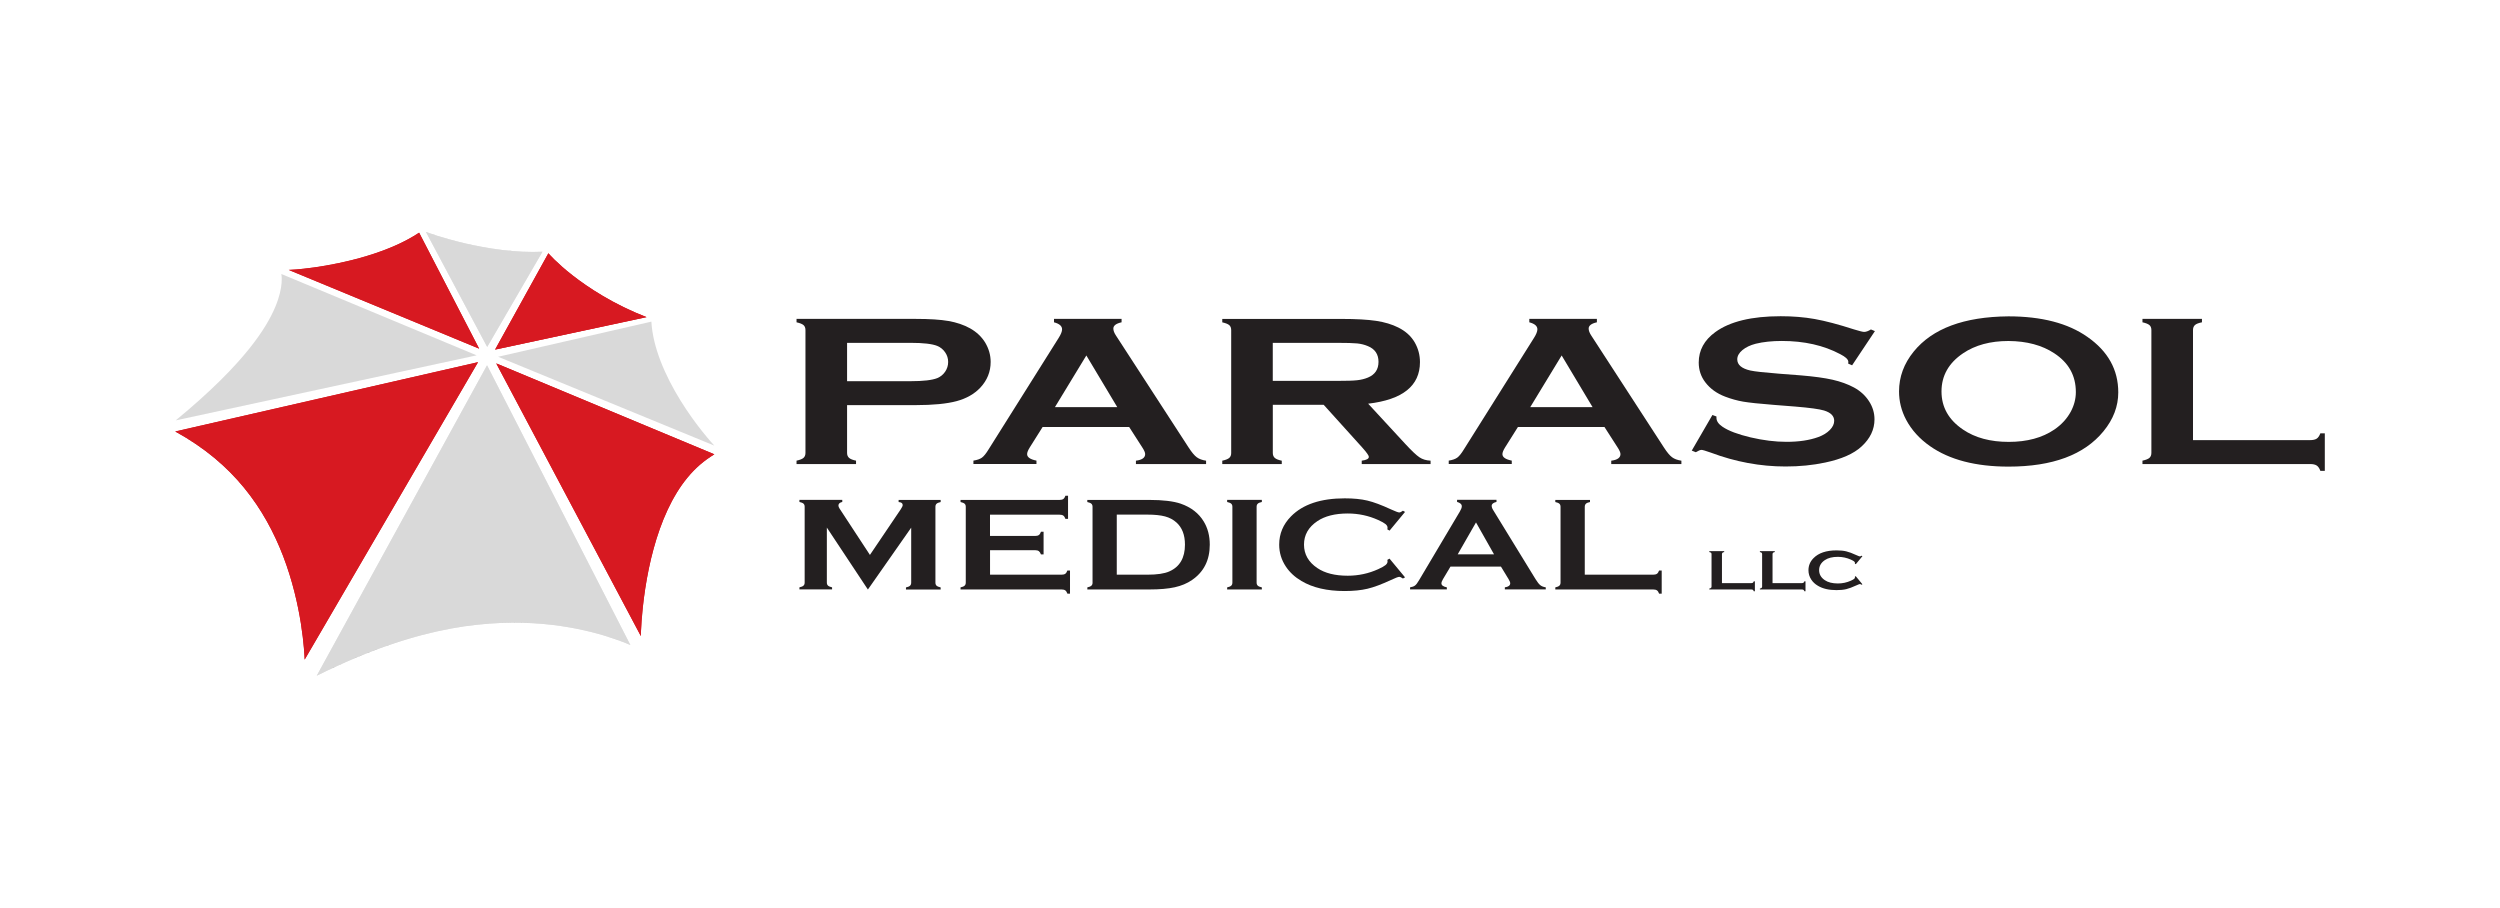 <?xml version="1.0" encoding="UTF-8"?> <svg xmlns="http://www.w3.org/2000/svg" xmlns:xlink="http://www.w3.org/1999/xlink" id="parasol" viewBox="0 0 650 236"><defs><style> .cls-1 { clip-path: url(#clippath-6); } .cls-2 { clip-path: url(#clippath-7); } .cls-3 { clip-path: url(#clippath-4); } .cls-4 { fill: #d71921; } .cls-5 { fill: #d9d9d9; } .cls-6 { clip-path: url(#clippath-9); } .cls-7 { clip-path: url(#clippath-10); } .cls-8 { clip-path: url(#clippath-11); } .cls-9 { fill: none; } .cls-10 { clip-path: url(#clippath-1); } .cls-11 { fill: #231f20; } .cls-12 { isolation: isolate; } .cls-13 { clip-path: url(#clippath-5); } .cls-14 { fill: #2e0000; } .cls-15 { clip-path: url(#clippath-8); } .cls-16 { fill: #e5e5e5; } .cls-17 { clip-path: url(#clippath-3); } .cls-18 { fill: #0a0a0a; } .cls-19 { clip-path: url(#clippath-2); } .cls-20 { clip-path: url(#clippath); } </style><clipPath id="clippath"><polygon class="cls-9" points="110.75 60.31 110.75 60.31 110.75 60.31 110.75 60.31 110.75 60.31 110.75 60.31 110.75 60.31 110.75 60.31 110.75 60.31 110.75 60.31"></polygon></clipPath><clipPath id="clippath-1"><path class="cls-9" d="M110.75,60.31h0c.2.07,1.27.47,3.02,1.03,1.75.55,4.19,1.25,7.1,1.93,2.89.67,6.21,1.31,9.72,1.73,3.44.42,7.02.62,10.45.45-3.44.17-7.01-.03-10.45-.45-3.52-.43-6.84-1.06-9.72-1.73-2.91-.68-5.34-1.38-7.1-1.93-1.75-.55-2.82-.95-3.02-1.03Z"></path></clipPath><clipPath id="clippath-2"><path class="cls-9" d="M142.57,65.86c.1.12.65.75,1.66,1.74,1.03,1.01,2.56,2.39,4.6,3.99,2.1,1.64,4.75,3.51,7.94,5.39,3.27,1.93,7.07,3.84,11.3,5.48-4.23-1.64-8.03-3.55-11.3-5.48-3.19-1.88-5.84-3.75-7.94-5.39-2.04-1.6-3.57-2.99-4.6-3.99-1.01-.98-1.56-1.62-1.66-1.74Z"></path></clipPath><clipPath id="clippath-3"><polygon class="cls-9" points="95.42 66.53 95.42 66.53 95.42 66.53 95.41 66.53 95.41 66.53 95.41 66.53 95.42 66.53 95.42 66.53 95.42 66.53"></polygon></clipPath><clipPath id="clippath-4"><path class="cls-9" d="M95.42,66.53c1.23-.37,2.47-.78,3.69-1.23,1.2-.44,2.38-.91,3.54-1.42,1.13-.5,2.24-1.03,3.31-1.61,1.04-.56,2.04-1.15,2.99-1.78-.95.63-1.95,1.22-2.99,1.78-1.07.57-2.17,1.11-3.31,1.61-1.16.51-2.34.98-3.54,1.42-1.22.45-2.46.86-3.69,1.23Z"></path></clipPath><clipPath id="clippath-5"><path class="cls-9" d="M75.06,70.18c.13,0,.81-.03,1.96-.13,1.13-.09,2.71-.25,4.62-.52,1.88-.26,4.06-.63,6.44-1.13,2.31-.49,4.79-1.1,7.33-1.87-2.54.77-5.02,1.38-7.33,1.87-2.38.5-4.57.87-6.44,1.13-1.91.27-3.49.43-4.62.52-1.14.09-1.83.12-1.96.13Z"></path></clipPath><clipPath id="clippath-6"><polygon class="cls-9" points="185.72 118.13 185.72 118.13 185.72 118.13 185.73 118.12 185.73 118.12 185.73 118.12 185.72 118.13 185.72 118.13 185.72 118.13"></polygon></clipPath><clipPath id="clippath-7"><path class="cls-9" d="M185.72,118.13c-1.34.79-2.57,1.69-3.71,2.69-1.17,1.02-2.25,2.13-3.24,3.33-1.02,1.23-1.95,2.55-2.8,3.93-.88,1.42-1.67,2.92-2.39,4.47.72-1.55,1.51-3.04,2.39-4.47.85-1.38,1.78-2.7,2.8-3.93.99-1.2,2.07-2.31,3.24-3.33,1.14-.99,2.37-1.89,3.71-2.69Z"></path></clipPath><clipPath id="clippath-8"><path class="cls-9" d="M173.56,132.58s0,0,0,0c0,0,0,0,0,0,0,0,0,0,0,0,0,0,0,0,0,0,0,0,0,0,0,0,0,0,0,0,0,0,0,0,0,0,0,0,0,0,0,0,0,0Z"></path></clipPath><clipPath id="clippath-9"><path class="cls-9" d="M173.56,132.58c-1.5,3.24-2.68,6.65-3.61,10.03-.98,3.58-1.68,7.11-2.17,10.31-.52,3.35-.81,6.3-.96,8.5-.16,2.27-.19,3.7-.19,3.96,0-.26.03-1.69.19-3.96.16-2.2.45-5.14.96-8.5.49-3.2,1.19-6.72,2.17-10.31.93-3.38,2.11-6.79,3.61-10.03Z"></path></clipPath><clipPath id="clippath-10"><polygon class="cls-9" points="163.87 167.7 163.87 167.7 163.87 167.7 163.88 167.7 163.88 167.7 163.88 167.7 163.87 167.7 163.87 167.7 163.87 167.7"></polygon></clipPath><clipPath id="clippath-11"><path class="cls-9" d="M163.87,167.7c-.46-.21-2.92-1.29-6.85-2.47-3.93-1.17-9.36-2.43-15.9-3.01-6.66-.59-14.65-.48-23.83,1.2-9.7,1.78-21.22,5.4-34.96,12.28,13.74-6.87,25.25-10.5,34.96-12.28,9.18-1.68,17.17-1.79,23.83-1.2,6.54.58,11.97,1.84,15.9,3.01,3.93,1.17,6.38,2.26,6.85,2.47Z"></path></clipPath></defs><g><path class="cls-5" d="M185.74,115.87l-56.23-23.11,39.85-9.14c.19,3.36,1.07,6.81,2.36,10.18,1.39,3.64,3.24,7.13,5.16,10.25,2.03,3.3,4.1,6.1,5.75,8.17,1.7,2.13,2.89,3.42,3.11,3.66Z"></path><g class="cls-12"><g class="cls-12"><g class="cls-20"><g class="cls-12"><polyline class="cls-18" points="110.75 60.31 110.75 60.31 110.75 60.31 110.75 60.31 110.75 60.31 110.75 60.31 110.75 60.31 110.75 60.31 110.75 60.31"></polyline></g></g></g><g class="cls-12"><g class="cls-10"><g class="cls-12"><path class="cls-18" d="M110.75,60.31h0c.2.07,1.27.47,3.02,1.03,1.75.55,4.19,1.25,7.1,1.93,2.89.67,6.21,1.31,9.72,1.73,3.44.42,7.02.62,10.45.45-3.44.17-7.01-.03-10.45-.45-3.52-.43-6.84-1.06-9.72-1.73-2.91-.68-5.34-1.38-7.1-1.93-1.75-.55-2.82-.95-3.02-1.03"></path></g></g></g><g class="cls-12"><g class="cls-19"><g class="cls-12"><path class="cls-14" d="M142.57,65.86c.1.12.65.75,1.66,1.74,1.03,1.01,2.56,2.39,4.6,3.99,2.1,1.64,4.75,3.51,7.94,5.39,3.27,1.93,7.07,3.84,11.3,5.48-4.23-1.64-8.03-3.55-11.3-5.48-3.19-1.88-5.84-3.75-7.94-5.39-2.04-1.6-3.57-2.99-4.6-3.99-1.01-.98-1.56-1.62-1.66-1.74"></path></g></g></g><path class="cls-4" d="M124.57,90.65l-49.51-20.47c.12,0,.8-.03,1.95-.12,1.13-.1,2.7-.25,4.62-.52,1.87-.26,4.06-.63,6.45-1.13,2.32-.49,4.79-1.1,7.34-1.87,1.23-.37,2.47-.78,3.7-1.23,1.2-.44,2.39-.91,3.55-1.42,1.14-.5,2.24-1.03,3.31-1.61,1.04-.56,2.04-1.15,2.99-1.78l15.61,30.16Z"></path><g class="cls-12"><g class="cls-17"><g class="cls-12"><polyline class="cls-14" points="95.41 66.53 95.41 66.53 95.42 66.53 95.42 66.53 95.42 66.53 95.42 66.53 95.42 66.53 95.41 66.53 95.41 66.53"></polyline></g></g></g><path class="cls-4" d="M124.57,90.65l-49.51-20.47c.12,0,.8-.03,1.95-.12,1.13-.1,2.7-.25,4.62-.52,1.87-.26,4.06-.63,6.45-1.13,2.32-.49,4.79-1.1,7.34-1.87,1.23-.37,2.47-.78,3.7-1.23,1.2-.44,2.39-.91,3.55-1.42,1.14-.5,2.24-1.03,3.31-1.61,1.04-.56,2.04-1.15,2.99-1.78l15.61,30.16Z"></path><g class="cls-12"><g class="cls-3"><g class="cls-12"><path class="cls-14" d="M95.42,66.53c1.23-.37,2.47-.78,3.69-1.23,1.2-.44,2.38-.91,3.54-1.42,1.13-.5,2.24-1.03,3.31-1.61,1.04-.56,2.04-1.15,2.99-1.78-.95.63-1.95,1.22-2.99,1.78-1.07.57-2.17,1.11-3.31,1.61-1.16.51-2.34.98-3.54,1.42-1.22.45-2.46.86-3.69,1.23"></path></g></g></g><g class="cls-12"><g class="cls-13"><g class="cls-12"><path class="cls-14" d="M75.06,70.18c.13,0,.81-.03,1.96-.13,1.13-.09,2.71-.25,4.62-.52,1.88-.26,4.06-.63,6.44-1.13,2.31-.49,4.79-1.1,7.33-1.87-2.54.77-5.02,1.38-7.33,1.87-2.38.5-4.57.87-6.44,1.13-1.91.27-3.49.43-4.62.52-1.14.09-1.83.12-1.96.13"></path></g></g></g><path class="cls-16" d="M126.67,90.2l-15.92-29.89c.19.07,1.26.47,3.01,1.02,1.75.55,4.19,1.25,7.09,1.93,2.89.67,6.21,1.31,9.73,1.74,3.45.41,7.02.62,10.46.45l-14.37,24.75Z"></path><path class="cls-5" d="M126.67,90.2l-15.92-29.89c.19.07,1.26.47,3.01,1.02,1.75.55,4.19,1.25,7.09,1.93,2.89.67,6.21,1.31,9.73,1.74,3.45.41,7.02.62,10.46.45l-14.37,24.75Z"></path><path class="cls-4" d="M168.08,82.46l-39.36,8.44,13.86-25.05c.1.11.64.74,1.65,1.73,1.03,1,2.55,2.39,4.6,3.99,2.1,1.64,4.76,3.51,7.94,5.39,3.27,1.93,7.08,3.85,11.31,5.49Z"></path><path class="cls-4" d="M168.08,82.46l-39.36,8.44,13.86-25.05c.1.11.64.74,1.65,1.73,1.03,1,2.55,2.39,4.6,3.99,2.1,1.64,4.76,3.51,7.94,5.39,3.27,1.93,7.08,3.85,11.31,5.49Z"></path><g class="cls-12"><g class="cls-1"><g class="cls-12"><polyline class="cls-14" points="185.73 118.12 185.73 118.12 185.72 118.13 185.72 118.13 185.72 118.13 185.72 118.13 185.72 118.13 185.73 118.12 185.73 118.12"></polyline></g></g></g><g class="cls-12"><g class="cls-2"><g class="cls-12"><path class="cls-14" d="M185.72,118.13c-1.34.79-2.57,1.69-3.71,2.69-1.17,1.02-2.25,2.13-3.24,3.33-1.02,1.23-1.95,2.55-2.8,3.93-.88,1.42-1.67,2.92-2.39,4.47.72-1.55,1.51-3.04,2.39-4.47.85-1.38,1.78-2.7,2.8-3.93.99-1.2,2.07-2.31,3.24-3.33,1.14-.99,2.37-1.89,3.71-2.69"></path></g></g></g><g class="cls-12"><g class="cls-15"><g class="cls-12"><path class="cls-14" d="M173.58,132.55s0,0,0,0c0,0,0,0,0,0,0,0,0,0,0,0,0,0,0,0,0,0,0,0,0,0,0,0,0,0,0,0,0,0,0,0,0,0,0,0,0,0,0,0,0,0"></path></g></g></g><g class="cls-12"><g class="cls-6"><g class="cls-12"><path class="cls-14" d="M173.56,132.58c-1.5,3.24-2.68,6.65-3.61,10.03-.98,3.58-1.68,7.11-2.17,10.31-.52,3.35-.81,6.3-.96,8.5-.16,2.27-.19,3.7-.19,3.96,0-.26.03-1.69.19-3.96.16-2.2.45-5.14.96-8.5.49-3.2,1.19-6.72,2.17-10.31.93-3.38,2.11-6.79,3.61-10.03"></path></g></g></g><path class="cls-4" d="M166.62,165.38l-37.6-70.9,56.71,23.64c-1.34.8-2.57,1.7-3.72,2.69-1.17,1.02-2.25,2.13-3.24,3.33-1.02,1.23-1.95,2.55-2.8,3.93-.88,1.42-1.67,2.92-2.39,4.47-1.51,3.24-2.69,6.65-3.62,10.04-.99,3.59-1.68,7.12-2.18,10.32-.52,3.36-.81,6.31-.97,8.51-.16,2.27-.19,3.71-.19,3.97Z"></path><path class="cls-4" d="M166.62,165.38l-37.6-70.9,56.71,23.64c-1.34.8-2.57,1.7-3.72,2.69-1.17,1.02-2.25,2.13-3.24,3.33-1.02,1.23-1.95,2.55-2.8,3.93-.88,1.42-1.67,2.92-2.39,4.47-1.51,3.24-2.69,6.65-3.62,10.04-.99,3.59-1.68,7.12-2.18,10.32-.52,3.36-.81,6.31-.97,8.51-.16,2.27-.19,3.71-.19,3.97Z"></path><g class="cls-12"><g class="cls-7"><g class="cls-12"><polyline class="cls-18" points="163.88 167.7 163.88 167.7 163.87 167.7 163.87 167.7 163.87 167.7 163.87 167.7 163.87 167.7 163.88 167.7 163.88 167.7"></polyline></g></g></g><path class="cls-4" d="M79.21,171.47c-.03-.67-.16-4.24-.98-9.4-.78-4.89-2.16-11.08-4.61-17.48-2.3-5.98-5.54-12.15-10.19-17.81-4.4-5.36-10.16-10.38-17.87-14.6l78.73-18.02-45.07,77.32Z"></path><path class="cls-4" d="M79.21,171.47c-.03-.67-.16-4.24-.98-9.4-.78-4.89-2.16-11.08-4.61-17.48-2.3-5.98-5.54-12.15-10.19-17.81-4.4-5.36-10.16-10.38-17.87-14.6l78.73-18.02-45.07,77.32Z"></path><g class="cls-12"><path class="cls-14" d="M79.21,171.46c-.03-.69-.16-4.27-.99-9.44-.78-4.9-2.16-11.08-4.62-17.47-2.3-5.98-5.54-12.14-10.19-17.79-4.4-5.35-10.15-10.36-17.86-14.59,7.71,4.22,13.46,9.23,17.86,14.59,4.65,5.66,7.89,11.81,10.19,17.79,2.46,6.39,3.84,12.57,4.62,17.47.82,5.16.96,8.75.99,9.44"></path></g><path class="cls-16" d="M163.88,167.7c-.45-.2-2.9-1.29-6.82-2.46-3.92-1.17-9.35-2.44-15.89-3.02-6.66-.59-14.66-.49-23.84,1.19-9.71,1.78-21.23,5.4-34.98,12.28l44.28-80.71,37.26,72.72Z"></path><path class="cls-5" d="M163.88,167.7c-.45-.2-2.9-1.29-6.82-2.46-3.92-1.17-9.35-2.44-15.89-3.02-6.66-.59-14.66-.49-23.84,1.19-9.71,1.78-21.23,5.4-34.98,12.28l44.28-80.71,37.26,72.72Z"></path><g class="cls-12"><g class="cls-8"><g class="cls-12"><path class="cls-18" d="M163.87,167.7c-.46-.21-2.92-1.29-6.85-2.47-3.93-1.17-9.36-2.43-15.9-3.01-6.66-.59-14.65-.48-23.83,1.2-9.7,1.78-21.22,5.4-34.96,12.28,13.74-6.87,25.25-10.5,34.96-12.28,9.18-1.68,17.17-1.79,23.83-1.2,6.54.58,11.97,1.84,15.9,3.01,3.93,1.17,6.38,2.26,6.85,2.47"></path></g></g></g></g><path class="cls-5" d="M123.93,92.39l-78.25,16.91c9.19-7.57,15.16-13.7,19.1-18.61,3.55-4.43,5.61-8.05,6.8-10.91,1.12-2.68,1.52-4.76,1.63-6.19.11-1.39-.03-2.21-.06-2.35l50.78,21.15Z"></path></g><g><path class="cls-11" d="M220.24,105.33v12.44c0,.55.18.98.53,1.29.35.3.95.54,1.8.71v.88h-15.47v-.88c.87-.19,1.48-.43,1.81-.72s.51-.72.51-1.27v-31.96c0-.57-.17-1.01-.51-1.3-.34-.29-.94-.53-1.81-.72v-.89h30.93c3.61,0,6.47.18,8.59.55,2.12.37,3.99,1.01,5.61,1.91,1.67.94,2.98,2.17,3.92,3.7.94,1.59,1.42,3.26,1.42,5.03,0,2.54-.9,4.77-2.69,6.69-1.55,1.64-3.6,2.81-6.15,3.5-2.55.69-6.12,1.04-10.69,1.04h-17.79ZM220.24,99.11h16.52c3.29,0,5.6-.27,6.93-.8.85-.35,1.53-.91,2.05-1.67.52-.77.78-1.61.78-2.53s-.26-1.74-.78-2.5c-.52-.76-1.2-1.32-2.05-1.67-1.31-.53-3.62-.8-6.93-.8h-16.52v9.98Z"></path><path class="cls-11" d="M293.6,111.02h-22.52l-3.34,5.31c-.46.74-.69,1.32-.69,1.74,0,.81.81,1.37,2.43,1.69v.88h-16.39v-.88c.97-.15,1.71-.41,2.21-.77.51-.37,1.09-1.09,1.74-2.16l18.23-29c.58-.92.87-1.66.87-2.21,0-.85-.7-1.45-2.1-1.82v-.89h17.57v.89c-1.43.31-2.14.86-2.14,1.63,0,.53.23,1.14.69,1.83l18.88,29.09c.8,1.23,1.5,2.08,2.11,2.53.6.45,1.42.75,2.43.9v.88h-18.24v-.88c1.6-.2,2.4-.77,2.4-1.71,0-.39-.24-.96-.73-1.71l-3.41-5.31ZM290.49,105.86l-8.04-13.44-8.17,13.44h16.2Z"></path><path class="cls-11" d="M330.93,105.25v12.53c0,.55.18.98.53,1.29.35.3.95.54,1.8.71v.88h-15.47v-.88c.87-.19,1.48-.43,1.81-.72.34-.29.51-.72.51-1.27v-31.96c0-.57-.17-1.01-.51-1.3-.34-.29-.94-.53-1.81-.72v-.89h31c3.78,0,6.77.17,8.99.5,2.21.33,4.14.91,5.79,1.74,1.91.96,3.34,2.26,4.28,3.9.9,1.59,1.34,3.28,1.34,5.09,0,6.16-4.49,9.76-13.47,10.81l9.62,10.42c1.69,1.83,2.93,3,3.72,3.52.79.53,1.75.82,2.89.87v.88h-17.9v-.88c1.23-.15,1.85-.48,1.85-1,0-.33-.57-1.13-1.7-2.4l-10.04-11.12h-13.23ZM330.93,99.03h16.7c2.47,0,4.21-.05,5.23-.17,1.02-.11,1.95-.34,2.79-.69,1.84-.76,2.76-2.12,2.76-4.09s-.92-3.34-2.76-4.09c-.87-.37-1.8-.6-2.78-.7-.98-.1-2.73-.15-5.25-.15h-16.7v9.9Z"></path><path class="cls-11" d="M417.18,111.02h-22.52l-3.34,5.31c-.46.74-.69,1.32-.69,1.74,0,.81.81,1.37,2.43,1.69v.88h-16.39v-.88c.97-.15,1.71-.41,2.21-.77.51-.37,1.09-1.09,1.74-2.16l18.23-29c.58-.92.87-1.66.87-2.21,0-.85-.7-1.45-2.1-1.82v-.89h17.57v.89c-1.43.31-2.14.86-2.14,1.63,0,.53.23,1.14.69,1.83l18.88,29.09c.8,1.23,1.5,2.08,2.11,2.53.6.45,1.42.75,2.43.9v.88h-18.24v-.88c1.6-.2,2.4-.77,2.4-1.71,0-.39-.24-.96-.73-1.71l-3.41-5.31ZM414.07,105.86l-8.04-13.44-8.17,13.44h16.2Z"></path><path class="cls-11" d="M487.47,86.1l-5.92,8.88-1.02-.44c.02-.19.04-.33.04-.44,0-.63-.7-1.3-2.11-2.02-4.31-2.29-9.37-3.43-15.18-3.43-2.57,0-4.83.24-6.79.72-1.43.37-2.58.92-3.47,1.66-.88.74-1.33,1.54-1.33,2.4,0,1.42,1.13,2.38,3.38,2.9,1.16.26,3.65.53,7.48.83l5.7.44c3.39.28,6.13.66,8.22,1.13,2.09.48,3.95,1.15,5.57,2.02,1.65.9,2.95,2.09,3.9,3.56.96,1.47,1.43,3.05,1.43,4.72,0,2.65-1.13,5.01-3.38,7.07-2.03,1.88-5.19,3.27-9.47,4.17-3.2.68-6.62,1.02-10.27,1.02-6.56,0-13.03-1.2-19.42-3.6-1.36-.48-2.17-.72-2.43-.72-.32,0-.81.2-1.49.61l-1.05-.42,5.37-9.26,1.05.39v.36c0,.83.52,1.6,1.56,2.3,1.57,1.07,4.01,1.99,7.3,2.77,3.29.77,6.41,1.16,9.37,1.16,3.22,0,5.96-.41,8.24-1.24,1.26-.46,2.26-1.07,3.01-1.84.75-.76,1.13-1.56,1.13-2.39,0-1.25-.88-2.14-2.65-2.68-1.23-.37-3.73-.71-7.48-1.02l-5.59-.44c-3.75-.29-6.4-.58-7.95-.84-1.55-.27-3.1-.7-4.65-1.29-2.2-.83-3.93-2.08-5.19-3.74-1.14-1.49-1.71-3.21-1.71-5.14,0-3.19,1.44-5.83,4.32-7.92,3.78-2.75,9.44-4.12,16.99-4.12,3.17,0,6.12.24,8.86.73,2.74.49,6.15,1.39,10.24,2.71,1.4.43,2.26.64,2.58.64.51,0,1.1-.21,1.78-.64l1.02.42Z"></path><path class="cls-11" d="M522.16,82.25c8.65,0,15.5,1.78,20.56,5.34,5.35,3.72,8.03,8.53,8.03,14.43,0,3.61-1.28,6.99-3.85,10.12-5.01,6.12-13.24,9.18-24.67,9.18-8.57,0-15.39-1.78-20.45-5.34-2.71-1.9-4.77-4.18-6.18-6.83-1.24-2.34-1.85-4.8-1.85-7.38,0-3.78,1.27-7.23,3.82-10.37,4.87-5.99,13.06-9.04,24.59-9.15ZM522.2,88.66c-4.72,0-8.66,1.07-11.81,3.2-3.73,2.52-5.6,5.83-5.6,9.92s1.87,7.39,5.6,9.91c3.15,2.14,7.11,3.2,11.88,3.2s8.72-1.07,11.85-3.2c1.86-1.27,3.29-2.83,4.29-4.67.87-1.64,1.31-3.33,1.31-5.08,0-4.27-1.86-7.63-5.6-10.08-3.17-2.1-7.15-3.17-11.92-3.2Z"></path><path class="cls-11" d="M570.18,114.43h30.46c.75,0,1.32-.13,1.71-.39.39-.26.7-.72.94-1.38h1.16v9.76h-1.16c-.24-.67-.56-1.13-.94-1.38-.39-.26-.96-.39-1.71-.39h-43.6v-.88c.87-.19,1.48-.43,1.81-.72s.51-.73.51-1.3v-31.93c0-.57-.17-1.01-.51-1.3-.34-.29-.94-.53-1.81-.72v-.89h15.47v.89c-.87.17-1.48.4-1.82.71-.34.3-.51.74-.51,1.31v28.61Z"></path></g><g><path class="cls-11" d="M225.64,153.26l-10.66-16.09v14.29c0,.35.1.62.3.8.2.18.55.33,1.06.45v.54h-8.49v-.54c.51-.11.86-.26,1.06-.45.2-.18.3-.45.3-.8v-19.72c0-.34-.1-.6-.3-.79-.2-.18-.55-.33-1.06-.44v-.55h11.14v.55c-.66.14-1,.45-1,.94,0,.23.1.49.3.79l7.89,12.04,7.99-11.83c.35-.52.53-.9.53-1.14,0-.47-.35-.73-1.06-.78v-.55h10.93v.55c-.51.11-.86.26-1.06.44-.2.18-.3.45-.3.79v19.72c0,.35.1.62.3.8.2.18.55.33,1.06.45v.54h-9.02v-.54c.49-.1.84-.25,1.05-.44.21-.19.31-.46.31-.81v-14.29l-11.26,16.09Z"></path><path class="cls-11" d="M257.41,143.04v6.38h18.59c.42,0,.75-.08.97-.24.23-.16.41-.44.55-.85h.68v6.02h-.68c-.14-.41-.33-.7-.55-.85-.23-.16-.55-.24-.97-.24h-26.26v-.54c.51-.11.86-.26,1.06-.45.2-.18.3-.45.3-.8v-19.7c0-.35-.1-.62-.3-.8-.2-.18-.55-.33-1.06-.44v-.55h25.75c.42,0,.75-.08.97-.24.23-.16.41-.45.55-.85h.68v6.02h-.68c-.14-.41-.33-.69-.55-.85-.23-.16-.55-.24-.97-.24h-18.09v5.53h11.73c.42,0,.75-.08.97-.24.23-.16.41-.44.55-.85h.68v5.89h-.68c-.14-.4-.33-.68-.55-.85-.23-.16-.55-.25-.97-.25h-11.73Z"></path><path class="cls-11" d="M284.06,151.47v-19.7c0-.35-.1-.62-.3-.8-.2-.18-.55-.33-1.06-.44v-.55h16.13c3.53,0,6.24.33,8.14.97,2.71.94,4.72,2.5,6.02,4.67,1.03,1.71,1.55,3.7,1.55,5.99,0,4.01-1.53,7.07-4.6,9.18-1.28.89-2.79,1.52-4.51,1.9-1.72.38-3.92.57-6.59.57h-16.13v-.54c.51-.11.86-.26,1.06-.45.2-.18.3-.45.3-.8ZM290.37,149.42h7.93c2.53,0,4.43-.28,5.7-.84,2.73-1.19,4.09-3.52,4.09-6.98,0-2.5-.73-4.42-2.21-5.75-.82-.74-1.81-1.27-2.97-1.58-1.16-.31-2.7-.47-4.62-.47h-7.93v15.61Z"></path><path class="cls-11" d="M320.42,151.47v-19.72c0-.34-.1-.6-.3-.79-.2-.18-.55-.33-1.06-.44v-.55h9.02v.55c-.51.1-.86.25-1.06.44-.2.19-.3.45-.3.79v19.72c0,.35.1.62.31.81.21.19.55.33,1.05.44v.54h-9.02v-.54c.51-.11.86-.26,1.06-.45.2-.18.3-.45.3-.8Z"></path><path class="cls-11" d="M361.29,145.26l4.02,4.85-.55.31c-.4-.29-.72-.44-.97-.44s-.97.27-2.14.82c-2.43,1.13-4.47,1.89-6.13,2.28-1.66.39-3.63.59-5.92.59-4.56,0-8.3-.87-11.22-2.61-1.72-1.01-3.08-2.27-4.07-3.77-1.14-1.72-1.72-3.61-1.72-5.68,0-2.82,1.02-5.27,3.07-7.35,3.08-3.13,7.73-4.69,13.96-4.69,2.29,0,4.25.19,5.89.58,1.64.39,3.68,1.15,6.14,2.29,1.17.53,1.88.8,2.14.8s.58-.15.97-.45l.55.31-4.02,4.86-.57-.31c.03-.18.04-.33.04-.46,0-.33-.18-.64-.53-.93-.35-.29-.98-.64-1.88-1.05-2.5-1.13-5.15-1.7-7.94-1.7-3.3,0-5.94.67-7.9,1.99-2.32,1.56-3.47,3.59-3.47,6.1s1.16,4.55,3.47,6.1c1.96,1.33,4.6,1.99,7.9,1.99,2.79,0,5.44-.57,7.94-1.71.9-.41,1.53-.76,1.88-1.05.35-.29.53-.6.53-.93,0-.12-.01-.27-.04-.44l.57-.32Z"></path><path class="cls-11" d="M390.26,147.32h-13.14l-1.95,3.27c-.27.46-.4.81-.4,1.08,0,.5.47.85,1.41,1.04v.54h-9.56v-.54c.56-.09,1-.25,1.29-.48.3-.23.64-.67,1.02-1.33l10.63-17.9c.34-.57.51-1.02.51-1.37,0-.52-.41-.9-1.23-1.13v-.55h10.25v.55c-.83.19-1.25.53-1.25,1.01,0,.33.13.71.4,1.13l11.01,17.95c.47.76.88,1.28,1.23,1.56.35.28.83.47,1.42.56v.54h-10.64v-.54c.93-.13,1.4-.48,1.4-1.06,0-.24-.14-.59-.42-1.06l-1.99-3.27ZM388.45,144.13l-4.69-8.3-4.76,8.3h9.45Z"></path><path class="cls-11" d="M412.04,149.42h17.77c.44,0,.77-.08,1-.24s.41-.44.55-.85h.68v6.02h-.68c-.14-.41-.32-.7-.55-.85-.23-.16-.56-.24-1-.24h-25.43v-.54c.51-.11.86-.26,1.06-.45.2-.18.3-.45.3-.8v-19.7c0-.35-.1-.62-.3-.8-.2-.18-.55-.33-1.06-.44v-.55h9.02v.55c-.51.1-.86.25-1.06.44-.2.19-.3.46-.3.81v17.66Z"></path><path class="cls-11" d="M447.7,151.61h7.62c.19,0,.33-.03.43-.1.1-.07.17-.19.23-.37h.29v2.58h-.29c-.06-.18-.14-.3-.23-.36-.1-.07-.24-.1-.43-.1h-10.9v-.23c.22-.05.37-.11.45-.19.08-.08.13-.19.13-.34v-8.44c0-.15-.04-.26-.13-.34-.09-.08-.24-.14-.45-.19v-.23h3.87v.23c-.22.04-.37.11-.45.19-.08.08-.13.2-.13.35v7.57Z"></path><path class="cls-11" d="M460.85,151.61h7.62c.19,0,.33-.03.43-.1.1-.07.17-.19.24-.37h.29v2.58h-.29c-.06-.18-.14-.3-.24-.36-.1-.07-.24-.1-.43-.1h-10.9v-.23c.22-.05.37-.11.45-.19.08-.08.13-.19.13-.34v-8.44c0-.15-.04-.26-.13-.34-.09-.08-.24-.14-.45-.19v-.23h3.87v.23c-.22.04-.37.11-.45.19-.08.08-.13.2-.13.35v7.57Z"></path><path class="cls-11" d="M482.51,149.83l1.72,2.08-.24.13c-.17-.13-.31-.19-.42-.19s-.41.12-.92.35c-1.04.48-1.92.81-2.63.98-.71.17-1.56.25-2.54.25-1.95,0-3.56-.37-4.81-1.12-.74-.43-1.32-.97-1.74-1.62-.49-.74-.73-1.55-.73-2.43,0-1.21.44-2.26,1.32-3.15,1.32-1.34,3.31-2.01,5.98-2.01.98,0,1.82.08,2.52.25.7.17,1.58.49,2.63.98.5.23.81.34.92.34s.25-.06.42-.19l.24.13-1.72,2.08-.24-.13c.01-.08.02-.14.02-.2,0-.14-.08-.27-.23-.4-.15-.12-.42-.27-.81-.45-1.07-.48-2.21-.73-3.4-.73-1.42,0-2.55.28-3.39.85-.99.67-1.49,1.54-1.49,2.61s.5,1.95,1.49,2.61c.84.57,1.97.85,3.39.85,1.2,0,2.33-.24,3.4-.73.39-.18.66-.33.81-.45.15-.12.23-.26.23-.4,0-.05,0-.12-.02-.19l.24-.14Z"></path></g></svg> 
